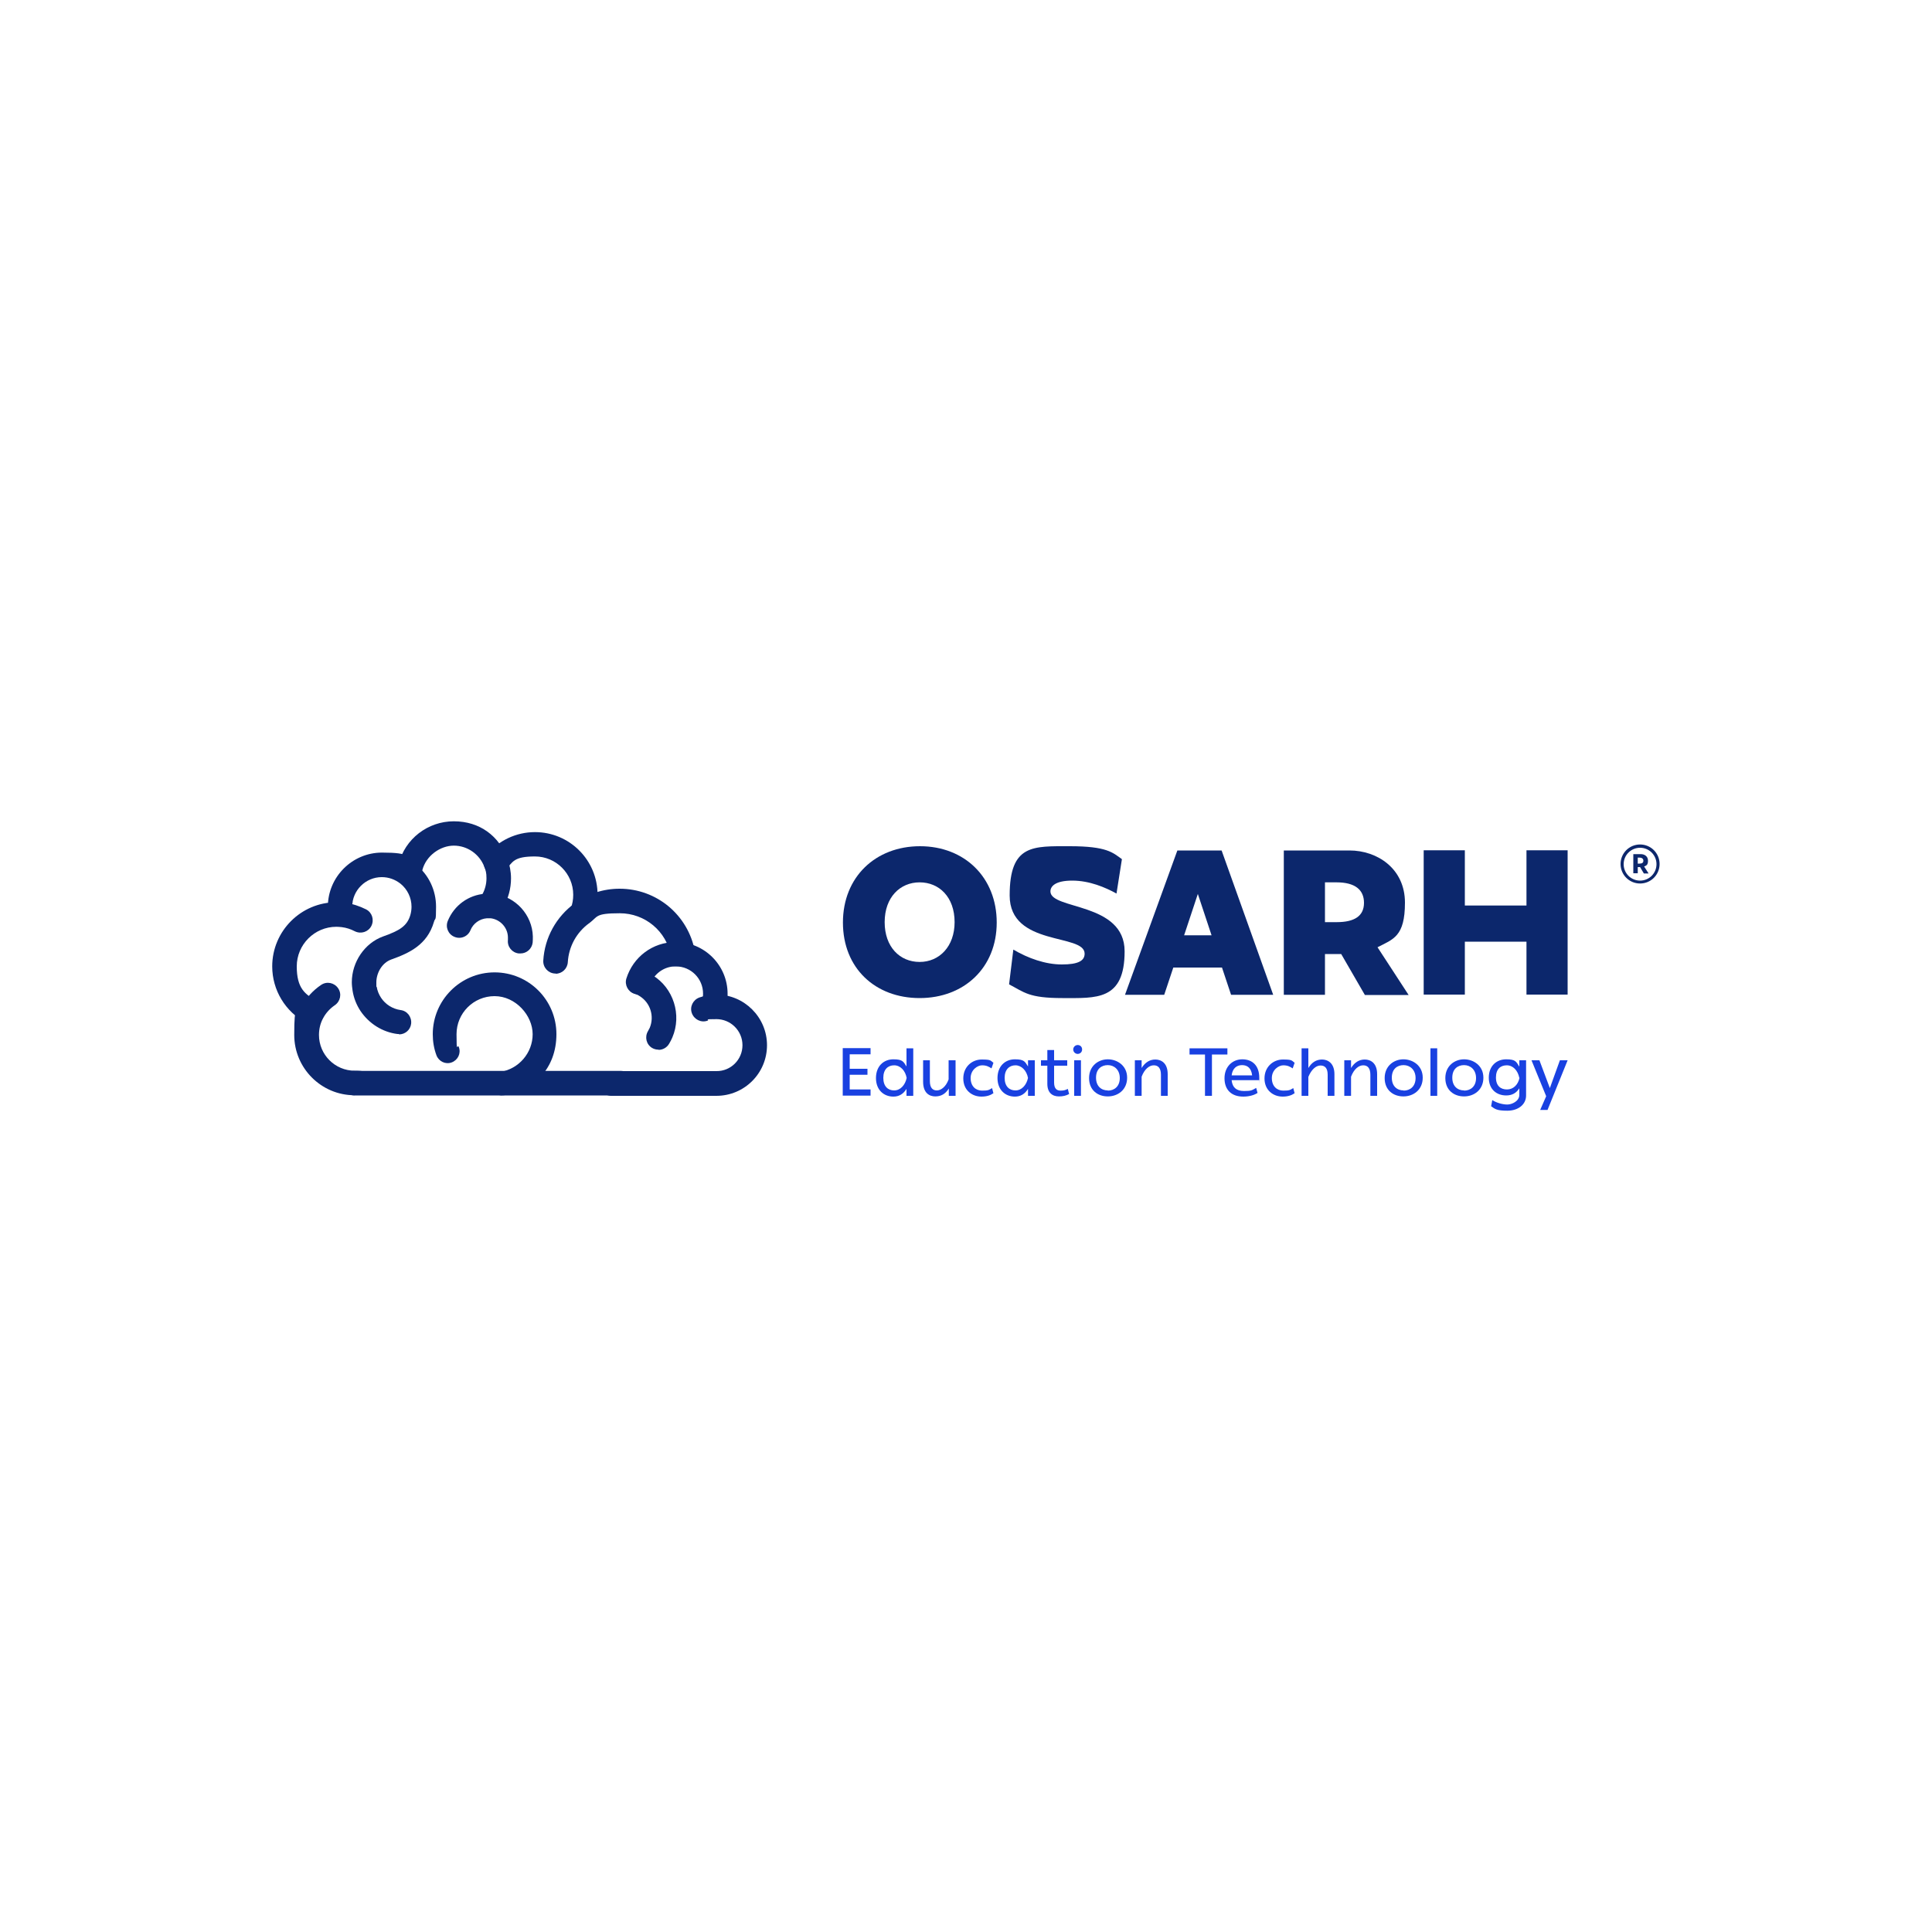 <?xml version="1.0" encoding="UTF-8"?>
<svg xmlns="http://www.w3.org/2000/svg" version="1.1" viewBox="0 0 1000 1000">
  <defs>
    <style>
      .cls-1 {
        fill: #0c276c;
      }

      .cls-2 {
        fill: #1941e1;
      }
    </style>
  </defs>
  <!-- Generator: Adobe Illustrator 28.6.0, SVG Export Plug-In . SVG Version: 1.2.0 Build 709)  -->
  <g>
    <g id="Layer_2">
      <g id="Layer_1-2">
        <g>
          <g>
            <path class="cls-1" d="M436.3,477.5c0-23.6,16.9-39.5,39.9-39.5s39.7,16.1,39.7,39.5-16.9,39.1-39.9,39.1-39.7-15.5-39.7-39.1ZM494.1,477.3c0-13-8-20.6-18.1-20.6s-18.1,7.7-18.1,20.6,7.9,20.6,18.1,20.6,18.1-8,18.1-20.6Z"/>
            <path class="cls-1" d="M522.3,509.5l2.2-18c7.6,4.5,16.6,7.7,25.1,7.7s11.8-1.9,11.8-5.6c0-10.6-38.8-3.5-38.8-30.1s12.1-25.5,31.2-25.5,22.2,3.3,26.9,6.7l-2.8,17.8c-5.8-3.2-14-6.7-22.9-6.7s-11.3,3-11.3,5.6c0,9.6,38.4,5.4,38.4,31s-14.7,24.2-32.2,24.2-19.7-3-27.6-7.1h0Z"/>
            <path class="cls-1" d="M637.2,514.9l-4.7-14.1h-25.2l-4.7,14.1h-20.3l27.1-74.7h22.9l26.7,74.7h-21.8ZM612.9,484.1h14.2l-7.1-21.4-7.1,21.4h0Z"/>
            <path class="cls-1" d="M706.4,514.9l-12.2-21.1h-8.4v21.1h-21.3v-74.7h34c14.4,0,28.7,9.4,28.7,27s-6.1,18.9-14.2,23.1l16.1,24.7s-22.6,0-22.6,0ZM685.8,456.7v20.6h6.1c9.2,0,14.1-3.2,14.1-10s-4.7-10.6-14.2-10.6c0,0-6,0-6,0Z"/>
            <path class="cls-1" d="M790.1,440.1h21.3v74.7h-21.3v-27.4h-31.9v27.4h-21.3v-74.7h21.3v28.6h31.9s0-28.6,0-28.6Z"/>
          </g>
          <g>
            <path class="cls-1" d="M161.6,530.2c-1,0-2-.2-3-.7-10.9-5.8-17.7-17-17.7-29.3,0-18.3,14.9-33.2,33.2-33.2s3.1.1,4.7.3c3.7.5,7.3,1.7,10.7,3.4,3.1,1.6,4.3,5.4,2.7,8.6-1.6,3.1-5.4,4.3-8.6,2.7-2.1-1.1-4.3-1.8-6.6-2.1-1-.1-1.9-.2-2.9-.2-11.3,0-20.5,9.2-20.5,20.5s4.2,14.6,10.9,18.1c3.1,1.6,4.3,5.5,2.6,8.6-1.1,2.1-3.3,3.4-5.6,3.4h0Z"/>
            <path class="cls-1" d="M269.2,493.5c-.2,0-.5,0-.7,0-3.5-.4-6-3.5-5.6-7,0-.5,0-1,0-1.4-.1-5-4-9.2-8.9-9.8-.5,0-1,0-1.5,0-.2,0-.4,0-.5,0-3.8.3-7.1,2.7-8.5,6.2-1.3,3.2-5,4.8-8.3,3.4-3.2-1.3-4.8-5-3.4-8.3,3.3-8,10.7-13.4,19.3-14,.4,0,.8,0,1.2,0,1.1,0,2.3,0,3.4.1,11.1,1.3,19.8,10.8,20.1,22,0,1.1,0,2.2-.1,3.2-.4,3.2-3.1,5.6-6.3,5.6h0Z"/>
            <path class="cls-1" d="M340.8,543.3c-1.1,0-2.3-.3-3.3-.9-3-1.8-3.9-5.7-2.1-8.7.3-.5.6-1.1.9-1.7,2.5-6,.3-13-5.2-16.4-.6-.4-1.1-.7-1.7-.9-.2,0-.4-.2-.6-.3-3.3-1.2-5-4.8-3.8-8.1s4.8-5,8.1-3.8c.4.1.9.3,1.3.5,1.2.5,2.3,1.1,3.4,1.8,10.8,6.6,15.2,20.5,10.2,32.2-.5,1.1-1,2.2-1.7,3.3-1.2,2-3.3,3.1-5.4,3.1h0Z"/>
            <path class="cls-1" d="M183.5,566.9c-17.2,0-31.2-14-31.2-31.2s1.3-10.3,3.8-14.8c2.4-4.4,5.9-8.3,10.1-11.1,2.9-2,6.8-1.2,8.8,1.7s1.2,6.8-1.7,8.8c-2.5,1.7-4.6,4-6,6.6-1.5,2.7-2.2,5.7-2.2,8.8,0,10.2,8.3,18.5,18.5,18.5s6.3,2.8,6.3,6.3-2.8,6.3-6.3,6.3h0Z"/>
            <path class="cls-1" d="M206.5,535.2c-.3,0-.5,0-.8,0-7.8-1-14.7-5.4-19.1-11.9-2.1-3.2-3.5-6.7-4.1-10.5-.2-1.4-.4-2.9-.4-4.4,0-10.5,6.7-20.3,16.2-23.7,8.4-3,12.4-5.3,14.1-11.1.4-1.4.6-2.9.6-4.3,0-4.6-2.1-9-5.7-11.9-2.8-2.2-6.1-3.4-9.7-3.4-8.4,0-15.3,6.9-15.3,15.3s-2.8,6.3-6.3,6.3-6.3-2.8-6.3-6.3c0-15.4,12.6-28,28-28s12.7,2.2,17.7,6.3c6.6,5.3,10.3,13.3,10.3,21.7s-.4,5.3-1.1,7.9c-3.5,11.9-12.8,16.1-22,19.4-5.1,1.8-7.8,7.3-7.8,11.8s0,1.6.2,2.4c.3,2,1.1,3.9,2.2,5.6,2.3,3.5,6,5.8,10.1,6.4,3.5.4,5.9,3.6,5.5,7.1-.4,3.2-3.1,5.5-6.3,5.5h0Z"/>
            <path class="cls-1" d="M254.9,472.8c-1.1,0-2.2-.3-3.2-.9-3-1.8-4-5.7-2.2-8.7,1.5-2.6,2.3-5.6,2.3-8.6s-.4-4-1.1-5.9c-2.5-6.6-8.8-11-15.8-11s-14.4,5.2-16.3,12.7c-.9,3.4-4.3,5.4-7.7,4.6-3.4-.9-5.4-4.3-4.6-7.7,3.3-13.1,15.1-22.2,28.6-22.2s23.4,7.7,27.7,19.2c1.2,3.3,1.9,6.8,1.9,10.3,0,5.3-1.4,10.5-4.1,15-1.2,2-3.3,3.1-5.5,3.1h0Z"/>
            <path class="cls-1" d="M301.3,478.9c-.8,0-1.5-.1-2.3-.4-3.3-1.3-4.9-4.9-3.6-8.2.9-2.3,1.3-4.7,1.3-7.2,0-10.9-8.9-19.8-19.8-19.8s-11.6,2.7-15.3,7.3c-2.2,2.7-6.2,3.1-8.9.9-2.7-2.2-3.1-6.2-.9-8.9,6.2-7.6,15.4-11.9,25.1-11.9,17.9,0,32.4,14.5,32.4,32.4s-.7,8.1-2.2,11.8c-1,2.5-3.4,4-5.9,4h0Z"/>
            <path class="cls-1" d="M287.6,503.9h-.4c-3.5-.2-6.2-3.2-6-6.7.7-11.9,6.7-22.7,16.3-29.7,6.8-4.9,14.8-7.5,23.2-7.5,19.2,0,35.5,13.6,39,32.5,0,.4.1.9.1,1.3,0,3.5-2.8,6.3-6.3,6.3h-5.3l-.9-5.2c-2.3-12.9-13.4-22.2-26.5-22.2s-11.2,1.8-15.8,5.1c-6.6,4.8-10.6,12.1-11.1,20.2-.2,3.4-3,6-6.3,6h0Z"/>
            <path class="cls-1" d="M369.2,527.1c-.7,0-1.4-.1-2-.3-3.3-1.1-5.1-4.7-4-8,.5-1.5.7-3,.7-4.5,0-7.8-6.3-14.1-14.1-14.1h-.2c-6.1,0-11.5,4.1-13.3,10-1,3.3-4.6,5.2-7.9,4.2-3.3-1-5.2-4.6-4.2-7.9,3.5-11.2,13.6-18.8,25.3-18.9h.3c14.8,0,26.8,12,26.8,26.8s-.5,5.8-1.4,8.6c-.9,2.6-3.4,4.3-6,4.3Z"/>
            <path class="cls-1" d="M370.8,567.2h-54.5c-3.5-.1-6.3-3-6.3-6.5s2.8-6.3,6.3-6.3h54.5c7.4.1,13.5-5.9,13.5-13.4s-6.1-13.5-13.5-13.5-3.1.3-4.6.8c-3.3,1.2-6.9-.6-8.1-3.9s.6-6.9,3.9-8.1c2.8-1,5.8-1.5,8.8-1.5,14.4,0,26.2,11.7,26.2,26.2s-11.7,26.2-26.2,26.2h0Z"/>
            <path class="cls-1" d="M327.7,560.7c0,3.5-2.8,6.3-6.4,6.3h-55s-21.5,0-21.5,0h-61.3c-3.5,0-6.3-2.9-6.3-6.4s2.8-6.3,6.3-6.3h76.2c0,0,13.8,0,13.8,0h47.9c3.5,0,6.3,2.9,6.3,6.4h0Z"/>
            <path class="cls-1" d="M259.9,567c-3,0-5.6-2.2-6.1-5.2-.5-3.3,1.8-6.5,5.2-7,9.5-1.5,16.7-9.8,16.7-19.5s-8.8-19.7-19.7-19.7-19.7,8.8-19.7,19.7.4,4.6,1.2,6.7c1.2,3.2-.5,6.7-3.7,7.9-3.2,1.2-6.7-.5-7.9-3.7-1.3-3.5-1.9-7.1-1.9-10.9,0-17.6,14.3-32,32-32s32,14.3,32,32-11.7,29.3-27.2,31.6c-.3,0-.6,0-.9,0h0Z"/>
          </g>
          <g>
            <path class="cls-2" d="M450.6,545.7h-10.8v7.5h9.2v3.1h-9.2v7.6h10.8v3.2h-14.4v-24.6h14.4s0,3.2,0,3.2Z"/>
            <path class="cls-2" d="M469.2,542.6h3.5v24.6h-3.5v-3.6c-1.6,2.6-3.8,4-6.8,4-4.9,0-9-3.4-9-9.6s4-9.7,9-9.7,5.2,1.3,6.8,3.7v-9.5ZM469.3,558h0c-.7-3.9-3.3-6.6-6.5-6.6s-5.6,2.1-5.6,6.5,2.4,6.5,5.6,6.5,5.7-2.7,6.5-6.5h0Z"/>
            <path class="cls-2" d="M491.1,548.8h3.5v18.4h-3.5v-3.8c-1.7,2.8-4,4.1-7,4.1s-6.3-1.7-6.3-7.6v-11.1h3.5v10.8c0,3.4,1.4,4.8,3.6,4.8s4.7-1.9,6.1-5.7v-10h0Z"/>
            <path class="cls-2" d="M514.1,565.9c-1.4,1-3.4,1.7-6.1,1.7-4.9,0-9.4-3.3-9.4-9.4s4.6-9.8,9.5-9.8,4.5.5,6.1,1.7l-1,2.9c-1.4-.9-2.6-1.6-4.9-1.6s-5.9,2.3-5.9,6.6,2.7,6.5,5.9,6.5,3.5-.3,5.2-1.3l.7,2.7h0Z"/>
            <path class="cls-2" d="M532.1,548.8h3.5v18.4h-3.5v-3.6c-1.6,2.6-3.8,4-6.8,4-4.9,0-9-3.4-9-9.6s4-9.7,9-9.7,5.2,1.3,6.8,3.7v-3.3h0ZM532.1,558h0c-.7-3.9-3.4-6.6-6.5-6.6s-5.6,2.1-5.6,6.5,2.4,6.5,5.6,6.5,5.7-2.7,6.5-6.5h0Z"/>
            <path class="cls-2" d="M553.3,566.3c-1.5.8-3.1,1.2-5.2,1.2-3.5,0-6-2-6-6.5v-9.4h-3.3v-2.8h3.3v-5.3h3.5v5.3h6.8v2.8h-6.8v8.7c0,3.2,1.4,4.2,3.3,4.2s2.6-.3,3.8-.9l.7,2.8h0Z"/>
            <path class="cls-2" d="M557.8,540.9c1.3,0,2.3.9,2.3,2.3s-1.1,2.3-2.3,2.3-2.3-1-2.3-2.3,1.1-2.3,2.3-2.3ZM556,567.2v-18.4h3.5v18.4h-3.5Z"/>
            <path class="cls-2" d="M573.4,548.3c4.8,0,10,3.2,10,9.5s-4.8,9.7-10,9.7-9.7-3.2-9.7-9.5,4.8-9.7,9.7-9.7h0ZM573.4,564.5c3.4,0,6.2-2.2,6.2-6.5s-2.9-6.7-6.2-6.7-6.1,2-6.1,6.5,2.8,6.6,6.1,6.6h0Z"/>
            <path class="cls-2" d="M604.4,556v11.2h-3.5v-10.9c0-3.4-1.4-4.9-3.7-4.9s-4.8,1.9-6.3,5.9v9.9h-3.5v-18.4h3.5v4c1.8-2.9,4.2-4.4,7.1-4.4s6.4,1.7,6.4,7.6h0Z"/>
            <path class="cls-2" d="M635.3,542.6v3.2h-8v21.4h-3.6v-21.4h-8v-3.2s19.6,0,19.6,0Z"/>
            <path class="cls-2" d="M637.5,559.2c.4,3.7,2.5,5.5,6.4,5.5s4.1-.4,6.3-1.6l.7,2.6c-1.8,1.2-4.5,1.9-7.4,1.9-6.1,0-9.7-3.5-9.7-9.5s4.1-9.8,9.2-9.8,8.8,3.1,8.8,9.6,0,.9-.1,1.2h-14.2ZM637.5,556.6h10.6c-.4-3.6-2.3-5.3-5.2-5.3s-5,1.8-5.4,5.3Z"/>
            <path class="cls-2" d="M670,565.9c-1.4,1-3.4,1.7-6.1,1.7-4.9,0-9.4-3.3-9.4-9.4s4.6-9.8,9.5-9.8,4.5.5,6.1,1.7l-1,2.9c-1.4-.9-2.6-1.6-4.9-1.6s-5.9,2.3-5.9,6.6,2.7,6.5,5.9,6.5,3.5-.3,5.2-1.3l.7,2.7h0Z"/>
            <path class="cls-2" d="M690.7,556v11.2h-3.5v-10.9c0-3.4-1.4-4.8-3.7-4.8s-4.7,2-6.3,5.9v9.8h-3.5v-24.6h3.5v10.2c1.8-3,4.2-4.4,7.1-4.4s6.4,1.8,6.4,7.6h0Z"/>
            <path class="cls-2" d="M712.8,556v11.2h-3.5v-10.9c0-3.4-1.4-4.9-3.7-4.9s-4.8,1.9-6.3,5.9v9.9h-3.5v-18.4h3.5v4c1.8-2.9,4.2-4.4,7.1-4.4s6.4,1.7,6.4,7.6h0Z"/>
            <path class="cls-2" d="M726.4,548.3c4.8,0,10,3.2,10,9.5s-4.8,9.7-10,9.7-9.7-3.2-9.7-9.5,4.8-9.7,9.7-9.7h0ZM726.5,564.5c3.4,0,6.2-2.2,6.2-6.5s-2.9-6.7-6.2-6.7-6.1,2-6.1,6.5,2.8,6.6,6.1,6.6h0Z"/>
            <path class="cls-2" d="M740.4,567.2v-24.6h3.5v24.6h-3.5Z"/>
            <path class="cls-2" d="M757.8,548.3c4.8,0,10,3.2,10,9.5s-4.8,9.7-10,9.7-9.7-3.2-9.7-9.5,4.8-9.7,9.7-9.7h0ZM757.8,564.5c3.4,0,6.2-2.2,6.2-6.5s-2.9-6.7-6.2-6.7-6.1,2-6.1,6.5,2.8,6.6,6.1,6.6h0Z"/>
            <path class="cls-2" d="M786.4,548.8h3.5v18.2c0,4.8-4.2,7.9-9.7,7.9s-6.4-.9-8.4-2.3l.6-3.2c2.3,1.5,5.5,2.3,7.8,2.3s6.2-1.7,6.2-5v-3.4c-1.6,2.5-3.8,3.7-6.8,3.7-4.9,0-9-3.1-9-9.2s4-9.5,9-9.5,5.2,1.3,6.8,3.8v-3.3h0ZM786.4,557.9h0c-.8-3.9-3.3-6.5-6.5-6.5s-5.6,1.9-5.6,6.3,2.5,6.2,5.7,6.2,5.7-2.3,6.5-6h0Z"/>
            <path class="cls-2" d="M807.5,548.8h3.9l-10.4,25.7h-3.8l3.1-7.1-7.6-18.6h4.1l5.4,14.4,5.2-14.4h0Z"/>
          </g>
          <g>
            <path class="cls-1" d="M848.9,457.3c-5.6,0-10.1-4.5-10.1-10.1s4.5-10.1,10.1-10.1,10.1,4.5,10.1,10.1-4.5,10.1-10.1,10.1ZM848.9,438.8c-4.7,0-8.5,3.8-8.5,8.5s3.8,8.5,8.5,8.5,8.5-3.8,8.5-8.5-3.8-8.5-8.5-8.5Z"/>
            <path class="cls-1" d="M850.8,452l-1.9-3.2h-1.2v3.2h-2.3v-9.9h3.9c1.9,0,3.7,1.1,3.7,3.4s-.9,2.5-2,3l2.3,3.6h-2.5ZM847.7,443.9v3.1h.9c1.4,0,2-.5,2-1.5s-.7-1.6-2.1-1.6h-.9,0Z"/>
          </g>
        </g>
      </g>
    </g>
  </g>
</svg>